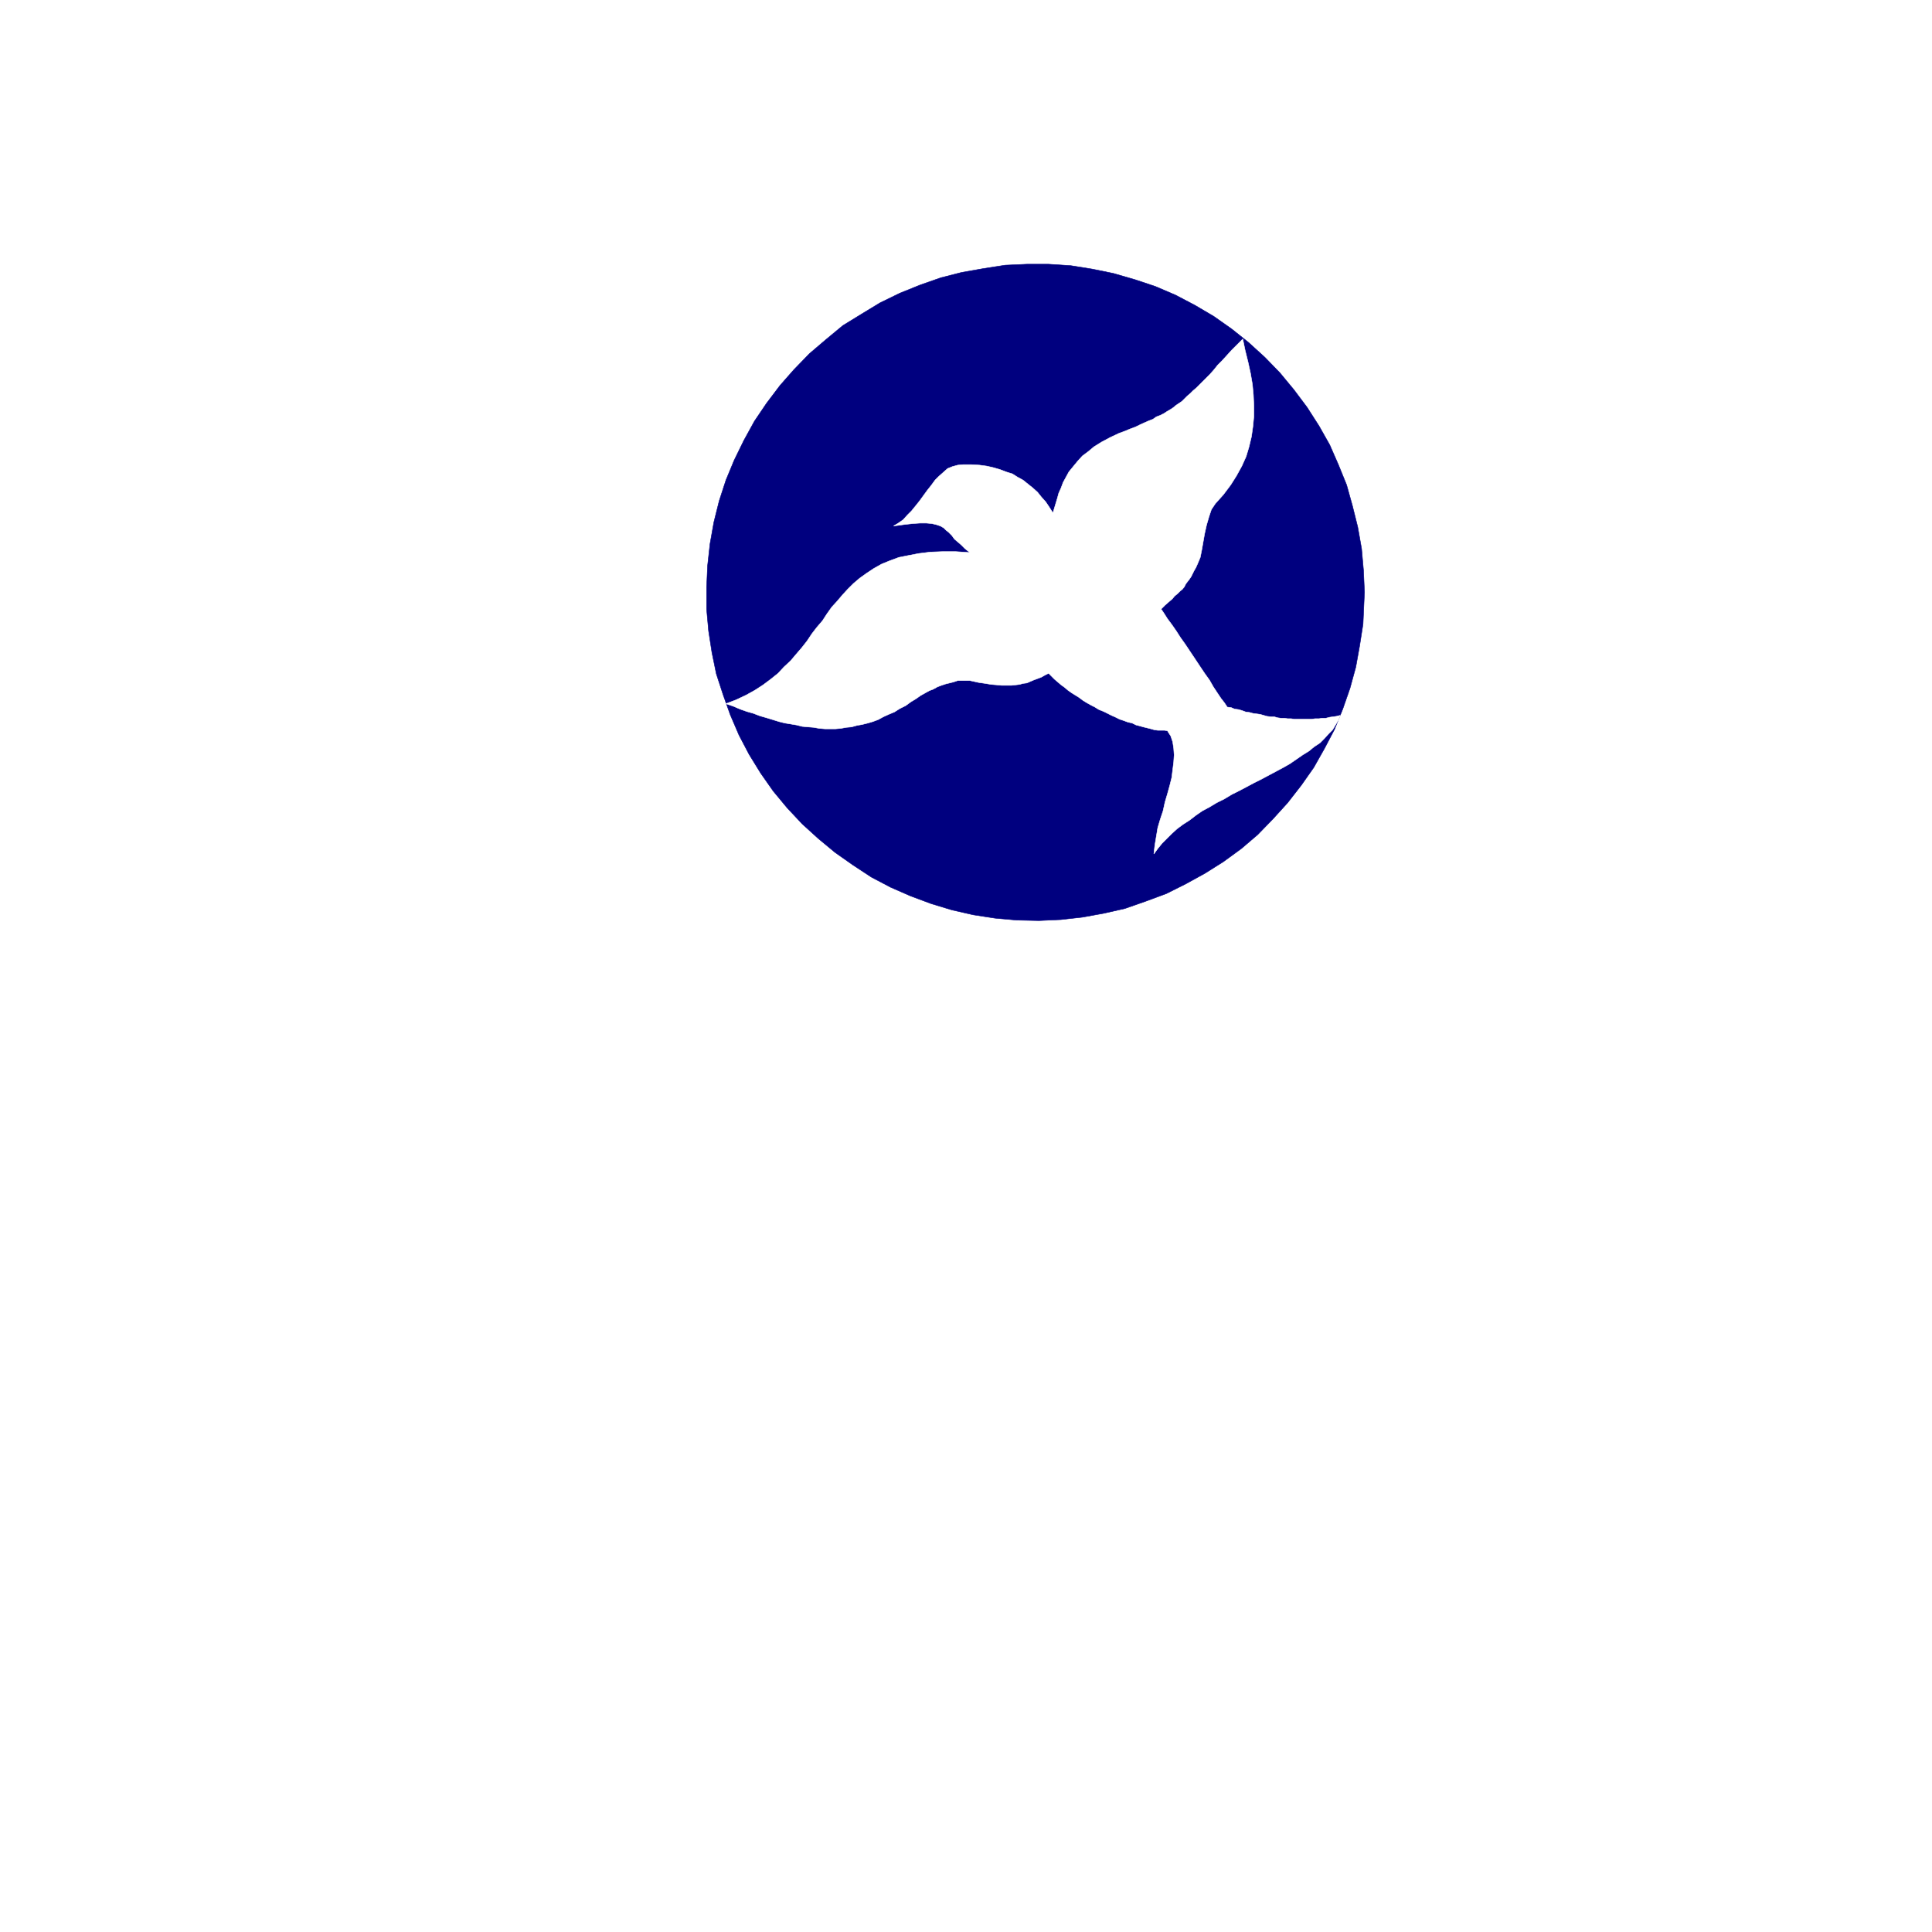 <svg xmlns="http://www.w3.org/2000/svg" width="2993.144" height="2993.144"><rect width="100%" height="100%" fill="#808080" stroke="none"/><defs><clipPath id="a"><path d="M0 0h2993.144v2992.184H0Zm0 0"/></clipPath></defs><path fill="#fff" d="M0 2993.144h2993.144V0H0Zm0 0"/><g clip-path="url(#a)" transform="translate(0 .96)"><path fill="#fff" fill-rule="evenodd" stroke="#fff" stroke-linecap="square" stroke-linejoin="bevel" stroke-miterlimit="10" stroke-width=".729" d="M0 2992.184h2993.145V-.961H0Zm0 0"/></g><path fill="#00007f" fill-rule="evenodd" stroke="#00007f" stroke-linecap="square" stroke-linejoin="bevel" stroke-miterlimit="10" stroke-width=".729" d="m2113.906 917.379-1.511-33.656-2.97-33.657-5.991-33.71-8.23-32.876-8.962-32.199-12.765-31.414-13.442-30.687-16.465-29.176-18.703-29.176-20.215-26.937-21.675-26.203-23.235-23.97-25.426-23.183-26.207-20.945-27.664-19.485-29.176-17.191-29.957-15.734-31.418-13.442-31.414-10.472-33.656-9.743-32.93-6.722-32.925-5.262-34.438-2.242h-33.656l-33.71 1.512-33.657 5.261-33.657 5.942-32.199 8.23-32.144 11.254-31.469 12.711-30.688 14.953-28.394 17.246-29.176 17.922-26.207 21.727-25.422 21.672-23.968 24.695-21.723 24.695-20.945 27.719-18.704 27.664-16.464 29.957-14.954 30.637-12.71 30.687-10.473 32.196-8.23 32.93-5.993 33.655-3.754 33.657-1.507 33.707v33.66l3.02 33.656 5.21 33.707 6.773 32.926 10.473 32.148 11.2 31.415 13.495 31.468 15.68 29.907 17.977 29.175 19.433 27.719 21.727 26.152 23.183 24.696 24.696 22.457 26.207 21.722 27.664 19.434 28.445 18.707 29.906 15.73 30.688 13.446 32.195 11.98 32.149 9.742 32.925 7.504 33.711 5.211 33.657 3.02 34.437.73 33.656-1.512 33.657-3.75 32.925-5.992 32.93-7.449 32.195-11.254 32.149-11.93 29.957-15.007 29.906-16.461 28.445-17.922 27.715-20.215 25.426-21.727 23.969-24.695 22.402-24.695 20.996-26.938 19.434-27.664 16.46-29.175 15.735-29.958 12.715-31.417 11.2-32.145 9.015-32.926 5.937-32.93 5.262-33.706 1.512-33.657zm0 0"/><path fill="#fff" fill-rule="evenodd" stroke="#fff" stroke-linecap="square" stroke-linejoin="bevel" stroke-miterlimit="10" stroke-width=".729" d="m1502.563 856.055-7.5-5.989-5.993-5.992-5.21-4.48-5.262-4.48-3.75-5.262-5.211-5.266-3.75-2.969-3.754-3.75-5.207-2.969-6.723-2.242-6.773-1.511-8.23-.727h-9.692l-11.254.727-13.441 1.511-16.465 2.242 7.453-4.48 7.5-5.262 6.722-7.504 5.993-5.941 6.718-8.23 5.993-7.504 11.984-16.461 5.988-7.504 5.992-8.23 5.993-5.993 6.722-5.937 6.719-5.993 7.504-3.023 8.23-2.238 8.235-.73h12.71l12.712.73 11.253 1.507 9.692 2.243 10.473 2.968 9.742 3.75 9.742 3.024 8.23 5.21 8.235 4.481 7.449 5.992 7.504 5.989 7.5 6.722 5.992 7.504 6.723 7.5 5.988 8.961 5.211 8.235 2.242-7.504 2.238-7.45 2.293-7.503 2.243-8.23 3.699-8.235 3.02-8.23 4.48-8.231 4.48-8.235 6.723-8.23 6.773-8.23 7.45-8.235 9.011-6.719 8.961-7.504 11.985-7.449 12.71-6.773 14.227-6.719 8.23-2.973 8.961-3.75 8.231-3.023 7.504-3.7 6.723-3.019 6.718-2.969 5.992-2.242 5.262-3.75 5.992-2.242 5.993-3.02 4.48-2.972 5.207-3.02 4.535-2.968 4.48-3.754 4.481-2.97 4.48-3.022 8.231-8.231 4.48-3.75 4.481-4.48 5.262-4.48 20.945-20.946 5.992-6.719 5.992-7.504 6.72-6.723 7.503-8.23 7.45-8.23 17.245-17.247 3.75 17.973 4.48 17.977 3.755 17.191 2.969 17.246 1.511 16.465.727 16.41V645l-1.508 15.734-2.242 15.735-3.75 15.68-4.48 15.003-6.723 14.953-8.23 14.954-8.962 14.222-11.254 14.953-12.71 14.223-5.993 8.965-3.754 11.25-3.699 12.715-3.02 13.492-2.242 12.715-2.238 12.71-2.242 11.204-3.75 9.012-2.969 6.722-3.023 5.207-2.239 4.535-2.242 4.48-3.02 4.481-2.972 3.75-2.238 2.969-2.242 4.48-3.02 3.754-3.7 3.02-3.753 3.754-4.48 3.7-3.75 4.48-5.262 4.53-5.992 5.212-5.993 5.992 4.536 6.719 5.207 8.23 6.722 9.016 6.774 9.691 6.718 10.469 7.504 10.527 7.45 11.2 7.503 11.203 7.45 11.253 7.504 11.2 7.5 10.472 5.992 10.473 5.941 9.012 5.992 8.965 5.262 6.718 4.48 6.774 5.993.73 5.261 2.239 5.938.78 5.262 1.462 5.992 2.238 5.992.781 5.211 1.461 5.988.781 5.266.731 5.207 1.508 5.262 1.511 5.992.73h5.21l5.262 1.513 5.211.726h5.262l5.211.73h5.262l5.21.782h26.204l5.992-.781h5.992l4.48-.73h5.993l5.992-1.509 5.207-.73 5.266-.73 5.988-1.512-3.02 7.453-4.48 7.5-4.48 7.504-5.993 5.992-6.722 7.45-6.719 6.773-9.016 5.937-8.23 6.774-9.691 5.992-9.743 6.722-9.742 6.72-10.473 5.991-11.199 5.992-11.254 5.993-11.203 5.988-11.984 5.992-11.2 5.992-11.253 5.942-11.985 5.988-11.199 6.773-11.984 5.942-11.203 6.773-11.25 5.989-9.692 6.722-9.742 7.504-10.473 6.719-9.015 6.723-8.23 7.5-7.45 7.453-7.504 7.5-6.719 8.234-5.992 8.23 1.512-13.496 2.238-13.44 2.242-13.493 3.75-12.711 4.48-13.445 2.97-13.493 3.75-12.71 3.753-13.497 2.97-11.93 1.511-11.984 1.512-11.98.726-11.203-.726-10.473-1.512-9.742-2.969-9.012-5.265-8.234-4.48-.727h-10.47l-5.265-.73-5.207-1.512-5.992-1.512-5.993-1.457-5.261-1.511-5.942-1.512-5.988-2.969-6.774-1.512-5.94-2.238-6.774-2.242-5.989-3.02-6.722-2.972-5.992-3.02-5.993-2.969-7.449-2.972-5.992-3.75-5.992-3.024-6.719-3.75-5.992-3.699-5.992-4.531-5.993-3.7-5.988-3.753-5.265-3.75-5.208-4.48-5.261-3.75-5.211-4.481-5.262-4.48-4.48-4.536-4.48-4.48-5.993 3.023-5.21 2.969-5.993 2.242-5.992 2.238-5.262 2.243-5.207 2.293-5.992.726-5.262 1.512-5.992.73-6.723.73h-14.953l-7.5-.73-8.96-.73-9.017-1.512-10.472-1.512-6.719-1.507-6.723-1.461h-18.703l-6.718 2.242-5.993 1.512-5.992 1.457-6.722 2.242-5.989 2.238-6.773 3.75-5.992 2.242-6.723 3.75-6.719 3.75-7.504 5.266-7.449 4.48-8.23 5.989-9.016 4.48-8.23 5.211-8.961 3.754-8.235 3.75-8.23 4.48-8.23 3.02-7.505 2.242-8.96 2.238-8.231 1.461-8.234 2.293-8.23.73-8.231 1.509-8.235.73h-16.46l-8.961-.73-8.235-1.508-9.012-.73-8.96-.782-8.961-2.242-9.016-1.512-8.961-1.457-8.961-2.242-9.742-3.02-9.742-2.968-10.473-3.024-9.742-3.75-10.473-2.969-10.472-3.753-10.473-4.48-11.2-3.75 15.68-5.993 15.735-7.45 13.496-7.503 12.71-8.23 11.985-8.962 11.2-9.015 8.96-9.688 10.473-9.746 8.234-9.742 9.012-10.473 8.23-10.468 7.454-11.204 7.5-9.742 8.96-10.472 6.774-10.473 7.453-10.473 8.23-9.011 8.231-9.692 8.234-9.012 9.012-8.96 9.692-8.235 10.472-7.5 11.254-7.453 11.98-6.773 12.715-5.207 14.223-5.262 14.953-2.973 15.68-3.02 17.976-2.242 18.703-.726h20.946zm0 0"/></svg>
